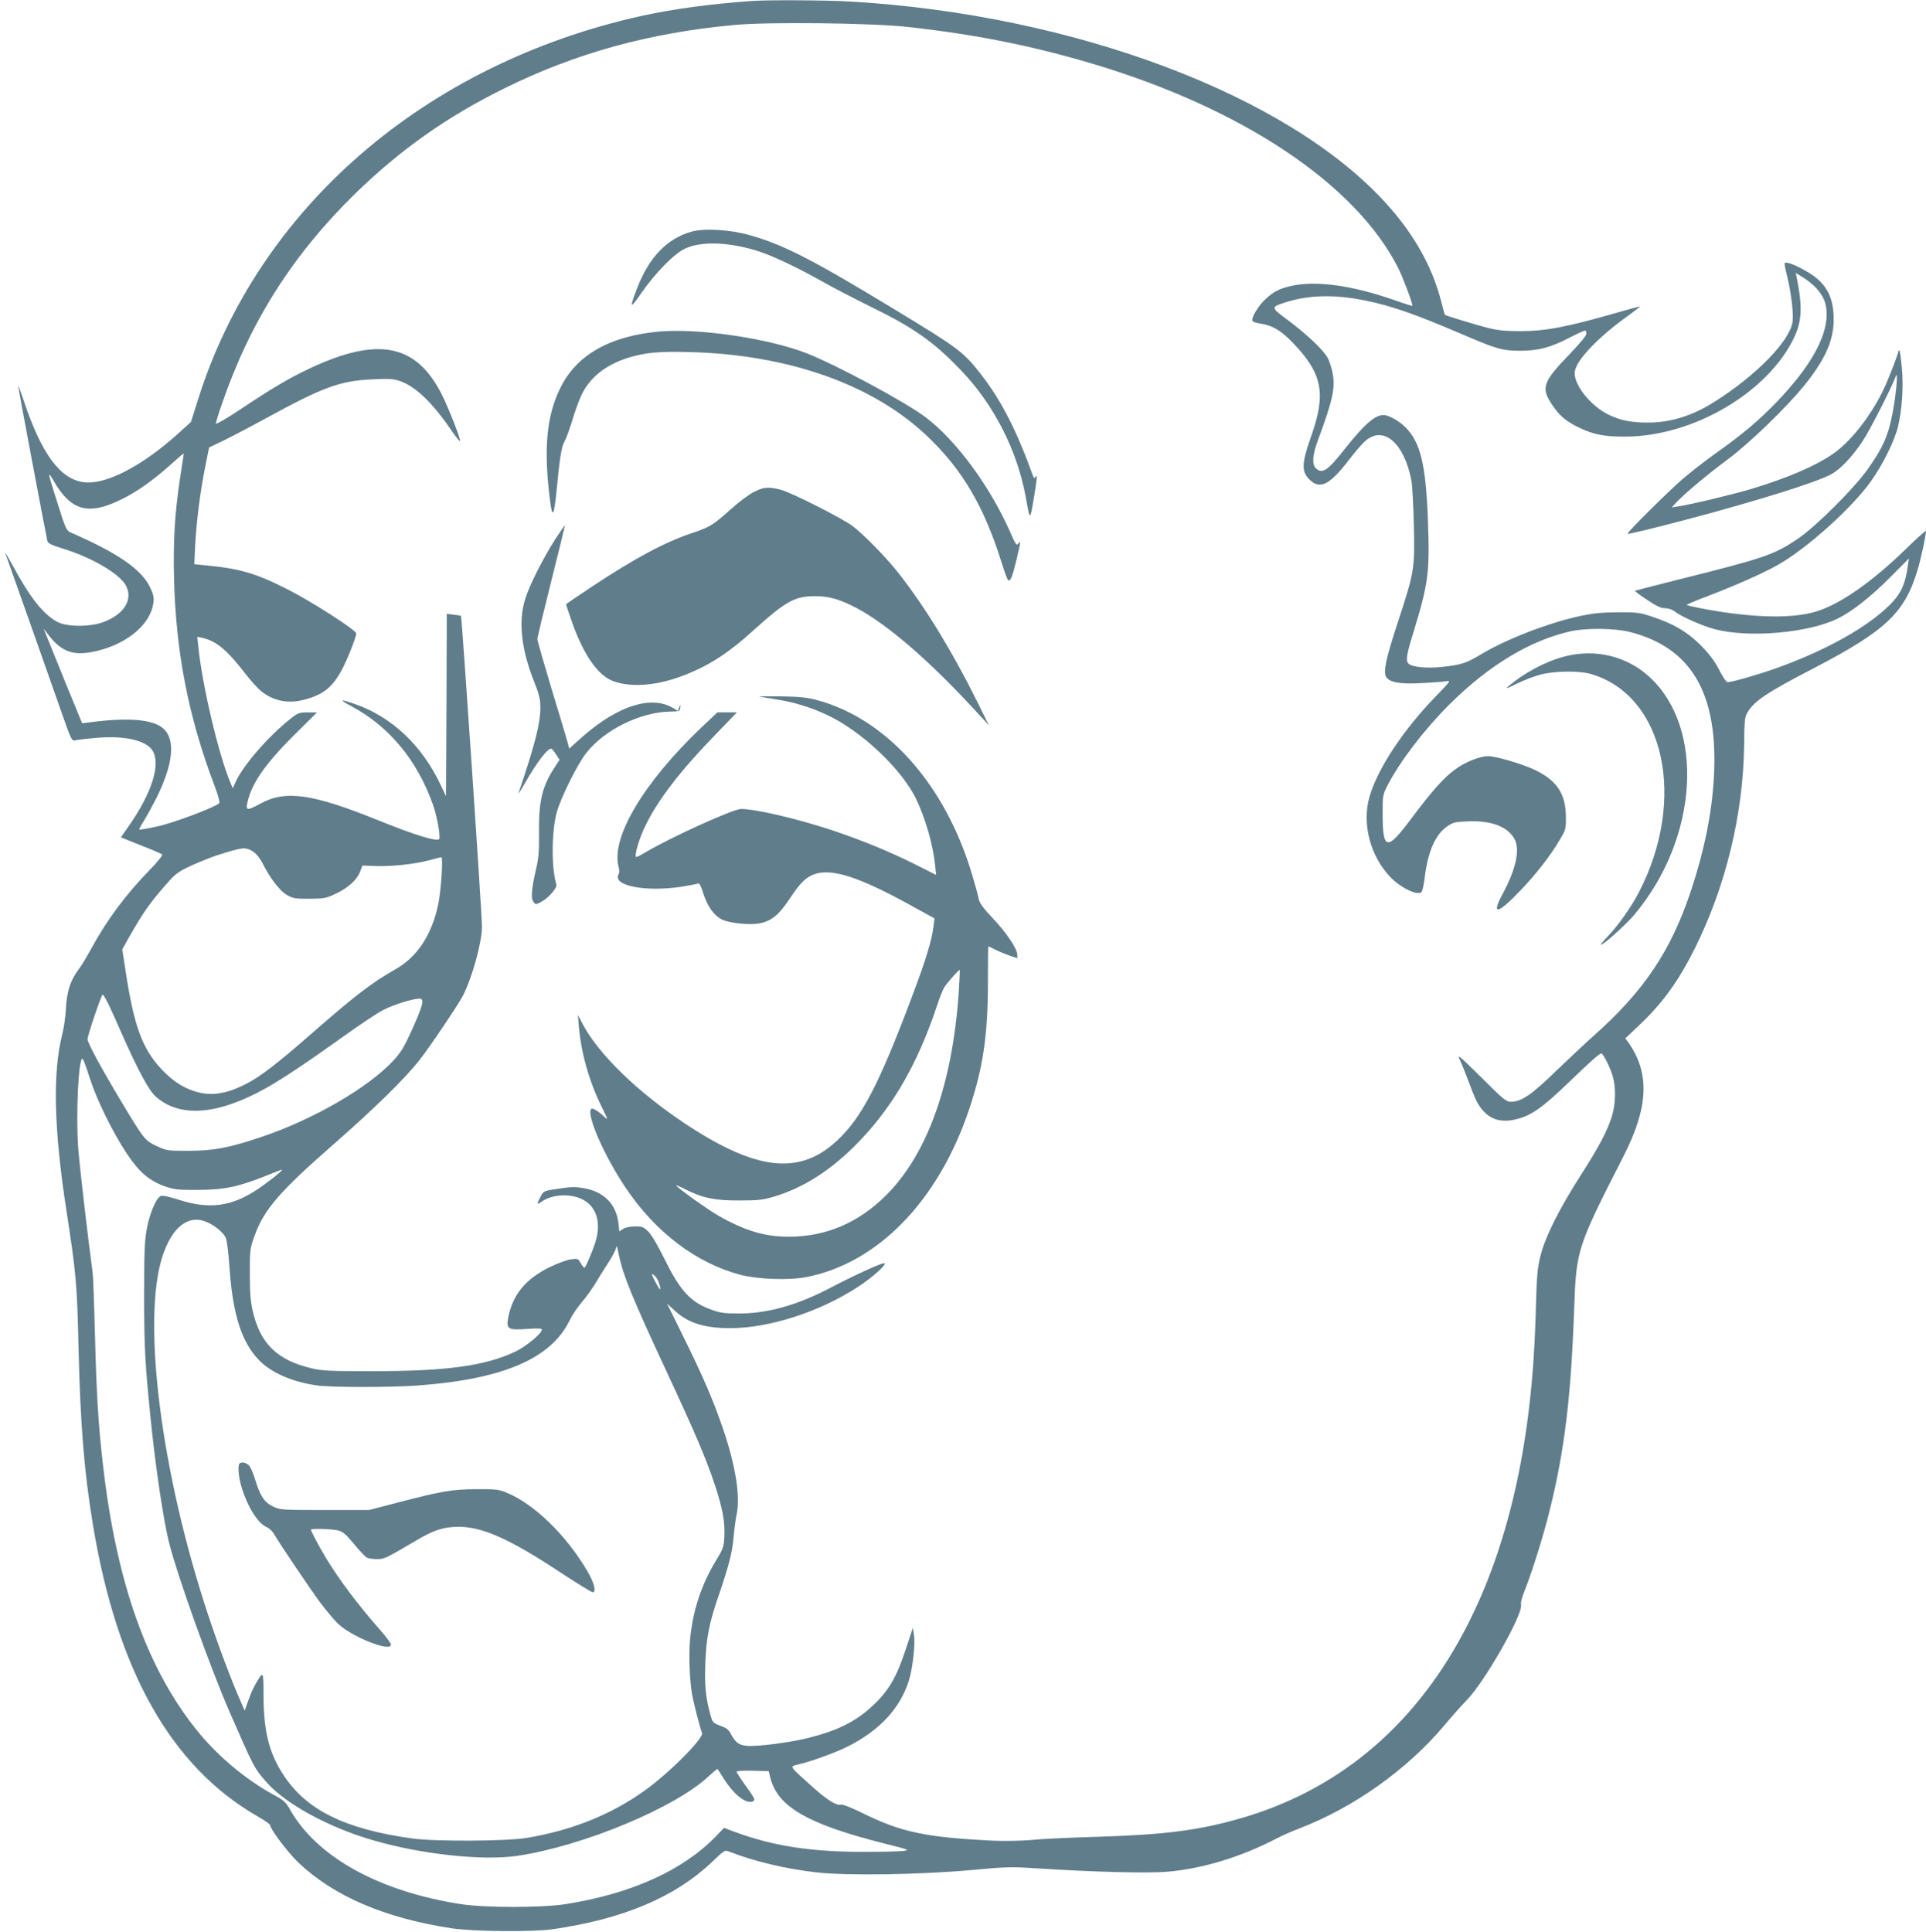 <?xml version="1.0" standalone="no"?>
<!DOCTYPE svg PUBLIC "-//W3C//DTD SVG 20010904//EN"
 "http://www.w3.org/TR/2001/REC-SVG-20010904/DTD/svg10.dtd">
<svg version="1.0" xmlns="http://www.w3.org/2000/svg"
 width="1276pt" height="1280pt" viewBox="0 0 1276 1280"
 preserveAspectRatio="xMidYMid meet">
<g transform="translate(0,1280) scale(0.1,-0.1)"
fill="#607d8b" stroke="none">
<path d="M4990 12794 c-277 -19 -522 -52 -738 -99 -1437 -318 -2544 -1276
-2941 -2546 l-46 -145 -86 -78 c-240 -216 -480 -340 -624 -321 -156 20 -279
186 -396 535 -21 63 -39 110 -39 104 0 -11 184 -988 194 -1029 4 -15 28 -27
103 -50 191 -58 378 -168 418 -246 48 -92 -14 -191 -151 -241 -88 -33 -242
-32 -303 1 -93 49 -181 159 -298 376 -30 55 -52 91 -48 80 4 -11 80 -227 170
-480 89 -253 187 -529 216 -613 48 -136 56 -152 74 -148 11 3 70 11 131 16
195 19 342 -14 385 -84 55 -90 -4 -278 -157 -498 l-53 -76 132 -53 c73 -28
136 -56 141 -60 6 -5 -29 -49 -85 -106 -155 -159 -285 -334 -384 -518 -27 -49
-61 -106 -75 -125 -63 -82 -88 -157 -94 -282 -2 -45 -13 -119 -24 -163 -64
-252 -55 -628 28 -1165 64 -415 71 -492 80 -900 12 -518 38 -836 96 -1185 160
-965 518 -1599 1086 -1927 49 -28 88 -55 88 -61 0 -26 117 -181 187 -248 235
-223 571 -367 1013 -435 143 -22 539 -26 675 -6 464 67 809 213 1053 446 83
79 83 80 115 67 164 -64 369 -113 577 -137 203 -23 690 -15 1030 16 224 21
260 22 425 11 390 -25 744 -34 875 -22 234 21 486 99 720 221 30 16 98 46 150
66 359 138 712 389 958 681 53 64 121 140 151 170 116 119 368 560 358 628 -3
18 7 56 25 99 46 114 125 364 167 538 97 391 140 752 160 1328 14 390 20 408
325 1005 168 328 178 554 34 758 l-20 27 101 96 c149 142 253 287 359 499 205
412 321 888 327 1347 2 172 4 189 25 222 44 73 132 131 439 290 473 246 600
366 684 646 23 74 57 233 57 262 0 6 -62 -50 -138 -124 -212 -206 -415 -350
-569 -403 -139 -49 -360 -52 -643 -10 -105 16 -229 40 -235 47 -3 2 64 30 148
62 178 68 357 148 452 201 193 108 497 381 623 560 77 108 154 266 176 356 27
113 38 267 26 391 -11 111 -16 134 -23 107 -16 -55 -76 -206 -105 -264 -86
-173 -216 -336 -332 -415 -114 -78 -293 -155 -525 -226 -109 -34 -408 -106
-495 -119 l-45 -7 35 37 c58 61 208 186 335 280 142 105 391 345 511 494 145
180 199 311 192 461 -5 107 -37 180 -106 241 -62 54 -202 123 -218 106 -3 -3
4 -40 15 -83 27 -108 45 -253 37 -307 -20 -129 -243 -357 -523 -533 -142 -89
-286 -134 -434 -134 -110 0 -178 13 -257 50 -125 58 -244 210 -228 292 14 78
161 230 358 370 44 32 77 58 73 58 -3 0 -68 -18 -143 -39 -336 -97 -482 -125
-647 -125 -102 0 -149 4 -220 22 -78 20 -276 80 -282 86 -2 1 -14 45 -27 97
-59 224 -178 437 -358 636 -647 720 -2070 1257 -3558 1343 -159 9 -527 11
-640 4z m1020 -172 c452 -50 823 -124 1224 -243 998 -297 1749 -800 2030
-1356 33 -67 99 -243 93 -249 -2 -2 -53 14 -115 36 -283 100 -527 133 -690 95
-79 -19 -113 -36 -169 -88 -48 -44 -96 -126 -85 -144 4 -6 30 -14 57 -18 76
-11 133 -46 211 -127 196 -204 221 -335 120 -620 -62 -176 -65 -231 -12 -284
69 -69 132 -40 256 120 44 57 95 118 115 134 120 106 258 -12 306 -263 6 -33
13 -166 16 -296 7 -285 3 -309 -102 -629 -84 -255 -102 -342 -81 -376 24 -36
92 -48 234 -40 70 3 143 9 162 12 34 7 32 3 -70 -102 -215 -223 -381 -474
-436 -660 -54 -181 5 -403 144 -542 66 -66 168 -115 198 -94 7 4 17 48 23 99
21 173 72 287 152 340 37 25 54 28 134 31 153 6 257 -32 306 -112 42 -69 15
-201 -78 -373 -76 -141 -29 -130 123 30 106 112 193 224 256 330 42 70 43 74
42 157 -1 152 -61 241 -210 311 -80 38 -255 89 -305 89 -55 0 -155 -40 -220
-89 -77 -57 -150 -139 -290 -326 -161 -216 -189 -211 -189 38 0 112 1 121 31
180 80 157 242 370 411 539 260 259 535 425 803 485 106 24 299 21 400 -6 392
-103 568 -392 552 -906 -8 -255 -58 -514 -152 -800 -134 -406 -314 -674 -655
-975 -46 -41 -154 -143 -240 -225 -163 -159 -231 -205 -299 -205 -33 0 -50 14
-199 163 -140 139 -161 156 -142 118 12 -24 37 -86 56 -138 19 -51 43 -112 55
-136 55 -108 137 -150 250 -126 109 23 183 74 374 259 132 127 191 180 204
180 12 0 57 -89 75 -149 23 -77 20 -184 -5 -267 -31 -99 -83 -198 -209 -395
-142 -222 -233 -404 -264 -529 -20 -80 -25 -131 -30 -325 -7 -259 -20 -458
-42 -650 -166 -1474 -835 -2439 -1909 -2751 -279 -81 -504 -110 -952 -124
-175 -5 -372 -14 -438 -21 -68 -6 -177 -8 -250 -5 -455 22 -615 56 -877 186
-69 34 -126 56 -137 53 -31 -8 -94 32 -202 130 -145 130 -140 122 -77 137 85
20 246 79 322 117 211 106 347 251 406 433 26 82 45 243 35 306 l-7 49 -43
-130 c-64 -198 -117 -288 -227 -390 -110 -102 -229 -161 -419 -209 -125 -32
-344 -60 -413 -53 -53 5 -73 21 -108 85 -11 22 -31 36 -66 48 -49 18 -51 20
-66 74 -31 113 -39 191 -33 344 6 162 25 262 87 441 68 198 92 292 100 390 5
55 14 125 21 155 24 117 -8 321 -91 563 -64 188 -132 346 -263 611 l-108 219
56 -51 c86 -79 195 -112 365 -112 258 1 591 108 843 273 99 64 201 156 174
157 -23 0 -196 -79 -368 -169 -212 -110 -407 -164 -594 -164 -88 0 -123 4
-173 22 -144 50 -213 123 -318 336 -47 95 -88 165 -110 186 -31 30 -41 34 -88
33 -32 0 -64 -7 -78 -16 l-25 -17 -6 53 c-13 127 -98 213 -233 234 -61 10 -83
9 -197 -9 -64 -10 -68 -13 -87 -50 -26 -50 -25 -54 8 -31 70 50 192 56 273 14
88 -46 121 -145 88 -267 -15 -55 -69 -185 -77 -185 -4 0 -15 14 -25 31 -17 30
-20 31 -65 25 -25 -3 -89 -27 -141 -52 -157 -77 -243 -180 -273 -329 -16 -82
-5 -89 125 -80 71 5 97 4 97 -5 0 -24 -104 -111 -173 -144 -202 -96 -454 -131
-952 -131 -277 0 -331 2 -400 19 -228 53 -342 164 -391 381 -14 60 -19 122
-19 245 0 159 1 168 31 251 62 174 165 294 528 611 276 242 472 435 568 558
75 97 255 365 286 425 61 121 125 352 125 455 1 73 -133 2051 -139 2059 -2 2
-23 6 -48 8 l-46 6 -2 -604 -3 -604 -38 79 c-123 259 -323 447 -565 531 -100
35 -109 31 -26 -13 252 -134 439 -360 543 -655 25 -72 48 -195 42 -224 -5 -24
-153 20 -405 122 -441 178 -615 202 -784 109 -80 -44 -93 -44 -85 -1 24 128
115 261 310 455 l153 152 -61 0 c-56 0 -65 -3 -113 -41 -146 -115 -317 -311
-365 -420 l-19 -42 -16 38 c-78 186 -186 644 -212 898 l-7 68 29 -6 c98 -22
165 -78 293 -243 35 -45 81 -96 103 -113 80 -64 179 -83 283 -55 126 33 186
81 249 197 36 66 96 218 96 242 0 22 -304 217 -464 297 -205 103 -308 133
-540 155 l-69 7 6 126 c9 162 33 352 66 517 l26 130 100 48 c55 27 177 91 270
142 388 212 496 252 716 262 103 5 135 3 177 -11 103 -35 215 -141 340 -324
31 -46 58 -79 60 -73 4 13 -77 220 -121 307 -169 335 -421 386 -873 174 -133
-62 -260 -137 -461 -272 -95 -63 -163 -102 -163 -94 0 7 18 67 41 132 188 546
470 989 885 1394 299 290 602 505 984 694 472 234 966 370 1529 421 229 21
903 13 1141 -13z m6025 -1733 c49 -55 67 -102 67 -174 -1 -154 -113 -351 -328
-575 -121 -126 -229 -217 -405 -342 -74 -52 -174 -131 -224 -174 -106 -93
-368 -354 -362 -360 5 -5 152 31 422 102 458 122 833 240 928 292 59 32 139
116 207 219 47 70 191 352 219 428 19 53 3 -129 -24 -260 -28 -139 -63 -215
-162 -355 -93 -130 -341 -377 -461 -459 -158 -107 -220 -128 -792 -271 -156
-39 -286 -73 -288 -75 -2 -2 34 -29 80 -59 62 -42 92 -56 119 -56 21 0 47 -8
62 -20 44 -35 189 -99 272 -120 225 -58 619 -23 811 72 97 48 222 147 353 279
l118 119 -8 -53 c-16 -117 -46 -182 -116 -252 -150 -150 -417 -300 -748 -420
-120 -43 -299 -95 -331 -95 -7 0 -32 37 -55 83 -32 61 -64 103 -123 163 -91
90 -180 142 -326 190 -76 25 -99 28 -220 27 -100 0 -162 -6 -240 -22 -212 -44
-502 -156 -669 -257 -99 -59 -129 -69 -258 -83 -97 -10 -193 -2 -219 20 -23
19 -17 58 32 215 98 323 107 392 94 739 -14 370 -49 514 -150 615 -42 42 -109
79 -143 80 -58 0 -126 -59 -257 -224 -115 -146 -149 -168 -192 -129 -27 24
-23 90 13 185 98 264 116 346 98 444 -6 32 -20 77 -31 99 -28 54 -133 154
-262 251 -121 90 -121 89 -9 124 149 46 319 49 513 10 178 -36 332 -90 638
-221 237 -102 275 -113 392 -113 121 0 198 20 323 84 54 28 103 50 108 50 5 0
9 -9 9 -21 0 -13 -45 -67 -118 -143 -169 -175 -184 -217 -111 -325 50 -76 94
-113 184 -156 94 -45 168 -59 305 -58 449 2 943 293 1116 656 52 110 56 204
18 395 l-7 34 51 -32 c28 -17 67 -49 87 -71z m-10840 -1244 c-37 -240 -48
-423 -42 -679 12 -484 95 -913 264 -1360 29 -76 41 -122 35 -128 -27 -27 -306
-132 -411 -154 -63 -14 -116 -23 -118 -20 -2 2 11 28 30 57 19 30 55 96 81
147 113 226 131 390 49 464 -68 62 -233 76 -489 42 l-50 -6 -112 273 c-61 151
-118 292 -127 314 l-16 40 23 -30 c95 -129 179 -157 342 -115 197 50 344 178
362 314 5 34 1 56 -18 97 -56 124 -211 232 -532 372 -26 12 -33 28 -81 180
-70 221 -73 234 -32 165 117 -205 233 -236 457 -124 100 50 198 119 311 219
52 46 95 84 96 83 1 -1 -9 -69 -22 -151z m458 -2474 c33 -13 64 -46 89 -96 49
-96 110 -175 156 -203 43 -25 55 -27 152 -27 96 1 111 3 171 32 83 38 143 92
164 146 l16 42 87 -3 c104 -4 257 12 355 38 40 11 76 20 81 20 13 0 -2 -219
-20 -309 -42 -203 -139 -352 -284 -433 -156 -89 -264 -171 -544 -416 -246
-215 -349 -294 -448 -345 -133 -67 -231 -81 -337 -48 -82 26 -148 69 -223 149
-126 134 -182 289 -237 655 l-21 137 46 82 c98 172 144 237 274 381 46 51 86
73 250 139 75 30 200 66 232 67 9 1 28 -3 41 -8z m-935 -1023 c17 -35 56 -121
87 -193 107 -242 180 -378 225 -419 160 -144 413 -125 735 56 111 63 263 164
509 340 103 74 220 152 259 173 73 40 230 87 255 77 23 -8 9 -55 -58 -204 -50
-111 -73 -150 -121 -202 -167 -182 -535 -395 -885 -512 -210 -70 -306 -88
-474 -89 -142 0 -146 1 -211 31 -80 38 -84 44 -233 291 -137 229 -226 393
-226 418 0 25 92 295 100 295 4 0 21 -28 38 -62z m-123 -492 c47 -146 150
-356 245 -499 83 -125 149 -181 257 -219 60 -20 86 -23 218 -22 171 1 263 20
446 93 56 23 104 41 107 41 12 0 -79 -74 -156 -126 -174 -118 -322 -139 -525
-74 -79 25 -113 31 -125 24 -30 -18 -71 -117 -89 -214 -15 -79 -18 -153 -18
-445 0 -335 6 -449 41 -795 33 -333 86 -689 125 -845 57 -223 271 -821 401
-1120 162 -370 162 -371 247 -467 126 -142 413 -298 706 -382 321 -93 725
-136 954 -102 435 65 1047 320 1267 528 30 28 56 49 58 47 2 -2 20 -30 40 -62
68 -108 147 -170 192 -153 21 8 17 17 -50 110 -31 43 -56 82 -56 87 0 6 46 8
106 7 l107 -3 11 -46 c49 -191 249 -306 757 -434 163 -41 168 -42 123 -49 -26
-3 -140 -6 -253 -6 -361 0 -606 38 -865 133 l-69 26 -56 -58 c-219 -225 -561
-379 -993 -447 -159 -25 -537 -25 -696 0 -544 85 -954 313 -1131 627 -27 49
-41 61 -109 98 -173 93 -358 246 -490 405 -342 412 -552 996 -641 1791 -30
262 -41 444 -52 855 -5 201 -12 383 -15 405 -32 236 -85 693 -95 818 -18 235
2 634 30 600 4 -4 25 -61 46 -127z m780 -955 c51 -23 102 -66 120 -100 8 -17
18 -92 25 -192 21 -313 78 -496 193 -618 80 -84 218 -146 384 -170 91 -14 484
-14 668 -1 566 41 884 177 1008 430 17 36 54 91 83 124 28 32 73 95 99 140 27
44 61 99 76 121 15 23 34 56 42 75 l14 35 13 -60 c29 -137 88 -282 315 -770
195 -419 262 -577 320 -750 52 -158 69 -247 64 -346 -4 -70 -8 -81 -56 -160
-98 -161 -155 -336 -172 -531 -8 -99 -2 -259 14 -354 10 -56 56 -236 66 -255
16 -32 -213 -263 -380 -383 -223 -159 -480 -263 -779 -313 -135 -23 -612 -25
-762 -4 -444 62 -699 187 -851 419 -95 144 -132 288 -133 520 -1 177 0 174
-53 84 -14 -23 -35 -72 -48 -109 l-24 -67 -26 60 c-62 140 -143 355 -216 574
-312 940 -440 1950 -303 2375 65 199 175 283 299 226z m2986 -389 c23 -61 18
-74 -10 -22 -17 30 -30 59 -31 64 0 15 32 -18 41 -42z"/>
<path d="M4581 11265 c-162 -46 -281 -169 -360 -375 -53 -137 -48 -142 29 -30
95 136 219 262 291 294 103 47 273 43 456 -10 100 -28 275 -110 456 -212 67
-38 210 -112 317 -165 285 -139 418 -233 600 -424 215 -225 369 -528 425 -833
30 -166 28 -166 56 0 18 105 21 147 13 135 -11 -15 -14 -15 -18 -4 -110 306
-213 508 -351 684 -115 146 -145 168 -570 426 -544 330 -733 427 -955 490
-131 38 -303 48 -389 24z"/>
<path d="M4365 10603 c-328 -30 -549 -157 -655 -378 -88 -181 -108 -393 -69
-717 18 -154 29 -139 49 67 18 193 31 269 50 300 10 17 32 77 50 135 17 58 44
133 60 168 55 119 161 204 310 251 116 36 207 44 417 38 652 -18 1210 -217
1567 -558 232 -221 374 -463 490 -831 20 -64 40 -120 46 -123 14 -9 28 26 55
139 28 121 29 127 11 104 -11 -15 -18 -5 -55 80 -134 303 -360 609 -561 759
-140 104 -583 342 -785 422 -253 99 -719 168 -980 144z"/>
<path d="M4994 9540 c-32 -16 -99 -66 -149 -111 -118 -106 -143 -122 -252
-158 -185 -61 -383 -167 -670 -357 -95 -63 -173 -116 -173 -118 0 -2 16 -51
36 -108 78 -225 176 -366 279 -402 126 -44 296 -28 478 44 164 66 285 145 448
293 215 194 274 227 410 227 93 0 167 -22 278 -81 202 -108 476 -345 775 -669
l97 -105 -76 154 c-166 335 -343 624 -516 846 -83 107 -234 261 -311 320 -68
51 -406 222 -475 240 -82 21 -112 19 -179 -15z"/>
<path d="M3679 9228 c-80 -125 -172 -306 -200 -398 -46 -149 -26 -332 61 -550
33 -83 40 -114 40 -169 0 -105 -37 -248 -145 -566 -4 -11 15 18 42 65 78 137
149 230 174 230 5 0 19 -17 32 -37 l24 -37 -38 -59 c-78 -120 -101 -222 -98
-430 1 -113 -2 -160 -19 -232 -31 -137 -36 -196 -18 -220 14 -20 15 -20 51 -1
49 26 107 93 101 114 -34 113 -32 356 3 482 28 98 138 320 196 392 119 152
354 268 550 273 66 1 70 3 72 26 3 24 3 24 -7 2 l-9 -23 -34 20 c-142 84 -363
14 -593 -187 l-93 -83 -11 43 c-6 23 -54 182 -106 353 -51 170 -94 319 -94
330 0 10 42 184 93 387 51 202 91 367 90 367 -2 0 -31 -42 -64 -92z"/>
<path d="M10364 8450 c-123 -32 -268 -109 -369 -196 -25 -21 -15 -18 54 16 46
23 117 50 159 61 95 24 255 26 333 3 487 -143 637 -830 316 -1448 -51 -98
-136 -218 -206 -291 -29 -30 -49 -55 -45 -55 18 0 171 138 223 201 422 504
468 1232 101 1572 -151 140 -362 191 -566 137z"/>
<path d="M5030 8185 c8 -2 62 -11 119 -20 113 -18 218 -50 326 -100 233 -107
508 -369 600 -570 62 -136 107 -296 121 -434 l6 -58 -153 77 c-170 84 -348
156 -539 220 -231 76 -504 140 -601 140 -52 0 -472 -191 -632 -287 -32 -19
-60 -33 -63 -31 -12 12 21 123 60 203 83 173 231 366 468 610 l140 145 -64 0
-65 0 -105 -99 c-385 -366 -604 -735 -549 -927 5 -18 5 -37 -1 -47 -41 -75
175 -118 412 -83 52 8 102 18 111 21 13 5 21 -9 39 -66 27 -84 70 -145 122
-171 45 -24 182 -38 245 -27 84 16 131 54 206 166 69 105 107 142 166 162 113
38 293 -20 621 -200 l171 -94 -6 -52 c-11 -92 -51 -224 -146 -475 -216 -574
-330 -793 -493 -945 -249 -233 -536 -201 -1010 114 -314 209 -570 458 -676
658 l-31 60 6 -75 c15 -178 69 -368 152 -535 42 -85 43 -89 16 -64 -39 37 -78
60 -86 52 -35 -35 85 -310 228 -523 199 -296 469 -500 762 -577 118 -30 322
-37 438 -14 474 94 873 507 1076 1112 91 272 123 486 124 827 0 138 1 252 3
252 1 0 22 -10 44 -21 23 -12 66 -30 95 -40 l53 -18 0 22 c0 40 -73 148 -161
241 -62 65 -88 101 -94 126 -3 19 -22 88 -41 152 -175 602 -564 1043 -1030
1169 -62 17 -113 23 -239 25 -88 1 -153 1 -145 -1z m1321 -1972 c-43 -599
-207 -1057 -476 -1328 -182 -184 -399 -278 -645 -279 -162 -1 -296 39 -475
142 -74 43 -275 187 -275 198 0 2 27 -9 60 -26 114 -58 198 -75 360 -74 128 0
156 4 233 27 182 56 347 158 511 316 254 247 429 542 565 951 17 52 39 107 49
121 21 33 96 116 100 113 2 -2 -1 -74 -7 -161z"/>
<path d="M1587 3103 c-14 -13 -6 -93 14 -159 40 -130 109 -239 167 -263 15 -7
37 -26 47 -44 37 -65 240 -365 307 -456 39 -51 90 -113 115 -137 91 -89 353
-193 353 -141 0 9 -33 54 -73 99 -144 163 -273 335 -359 478 -45 75 -98 175
-98 185 0 9 144 5 183 -6 29 -8 52 -28 103 -90 36 -44 74 -84 84 -89 10 -6 40
-10 67 -10 50 0 51 0 270 129 109 64 174 84 268 85 158 1 339 -79 668 -296
115 -76 216 -138 224 -138 26 0 9 65 -38 144 -142 240 -355 445 -537 518 -50
20 -74 22 -197 21 -157 0 -232 -13 -530 -91 l-180 -47 -295 0 c-288 0 -296 1
-343 24 -56 27 -85 72 -117 179 -12 40 -30 82 -41 93 -19 19 -50 25 -62 12z"/>
</g>
</svg>
